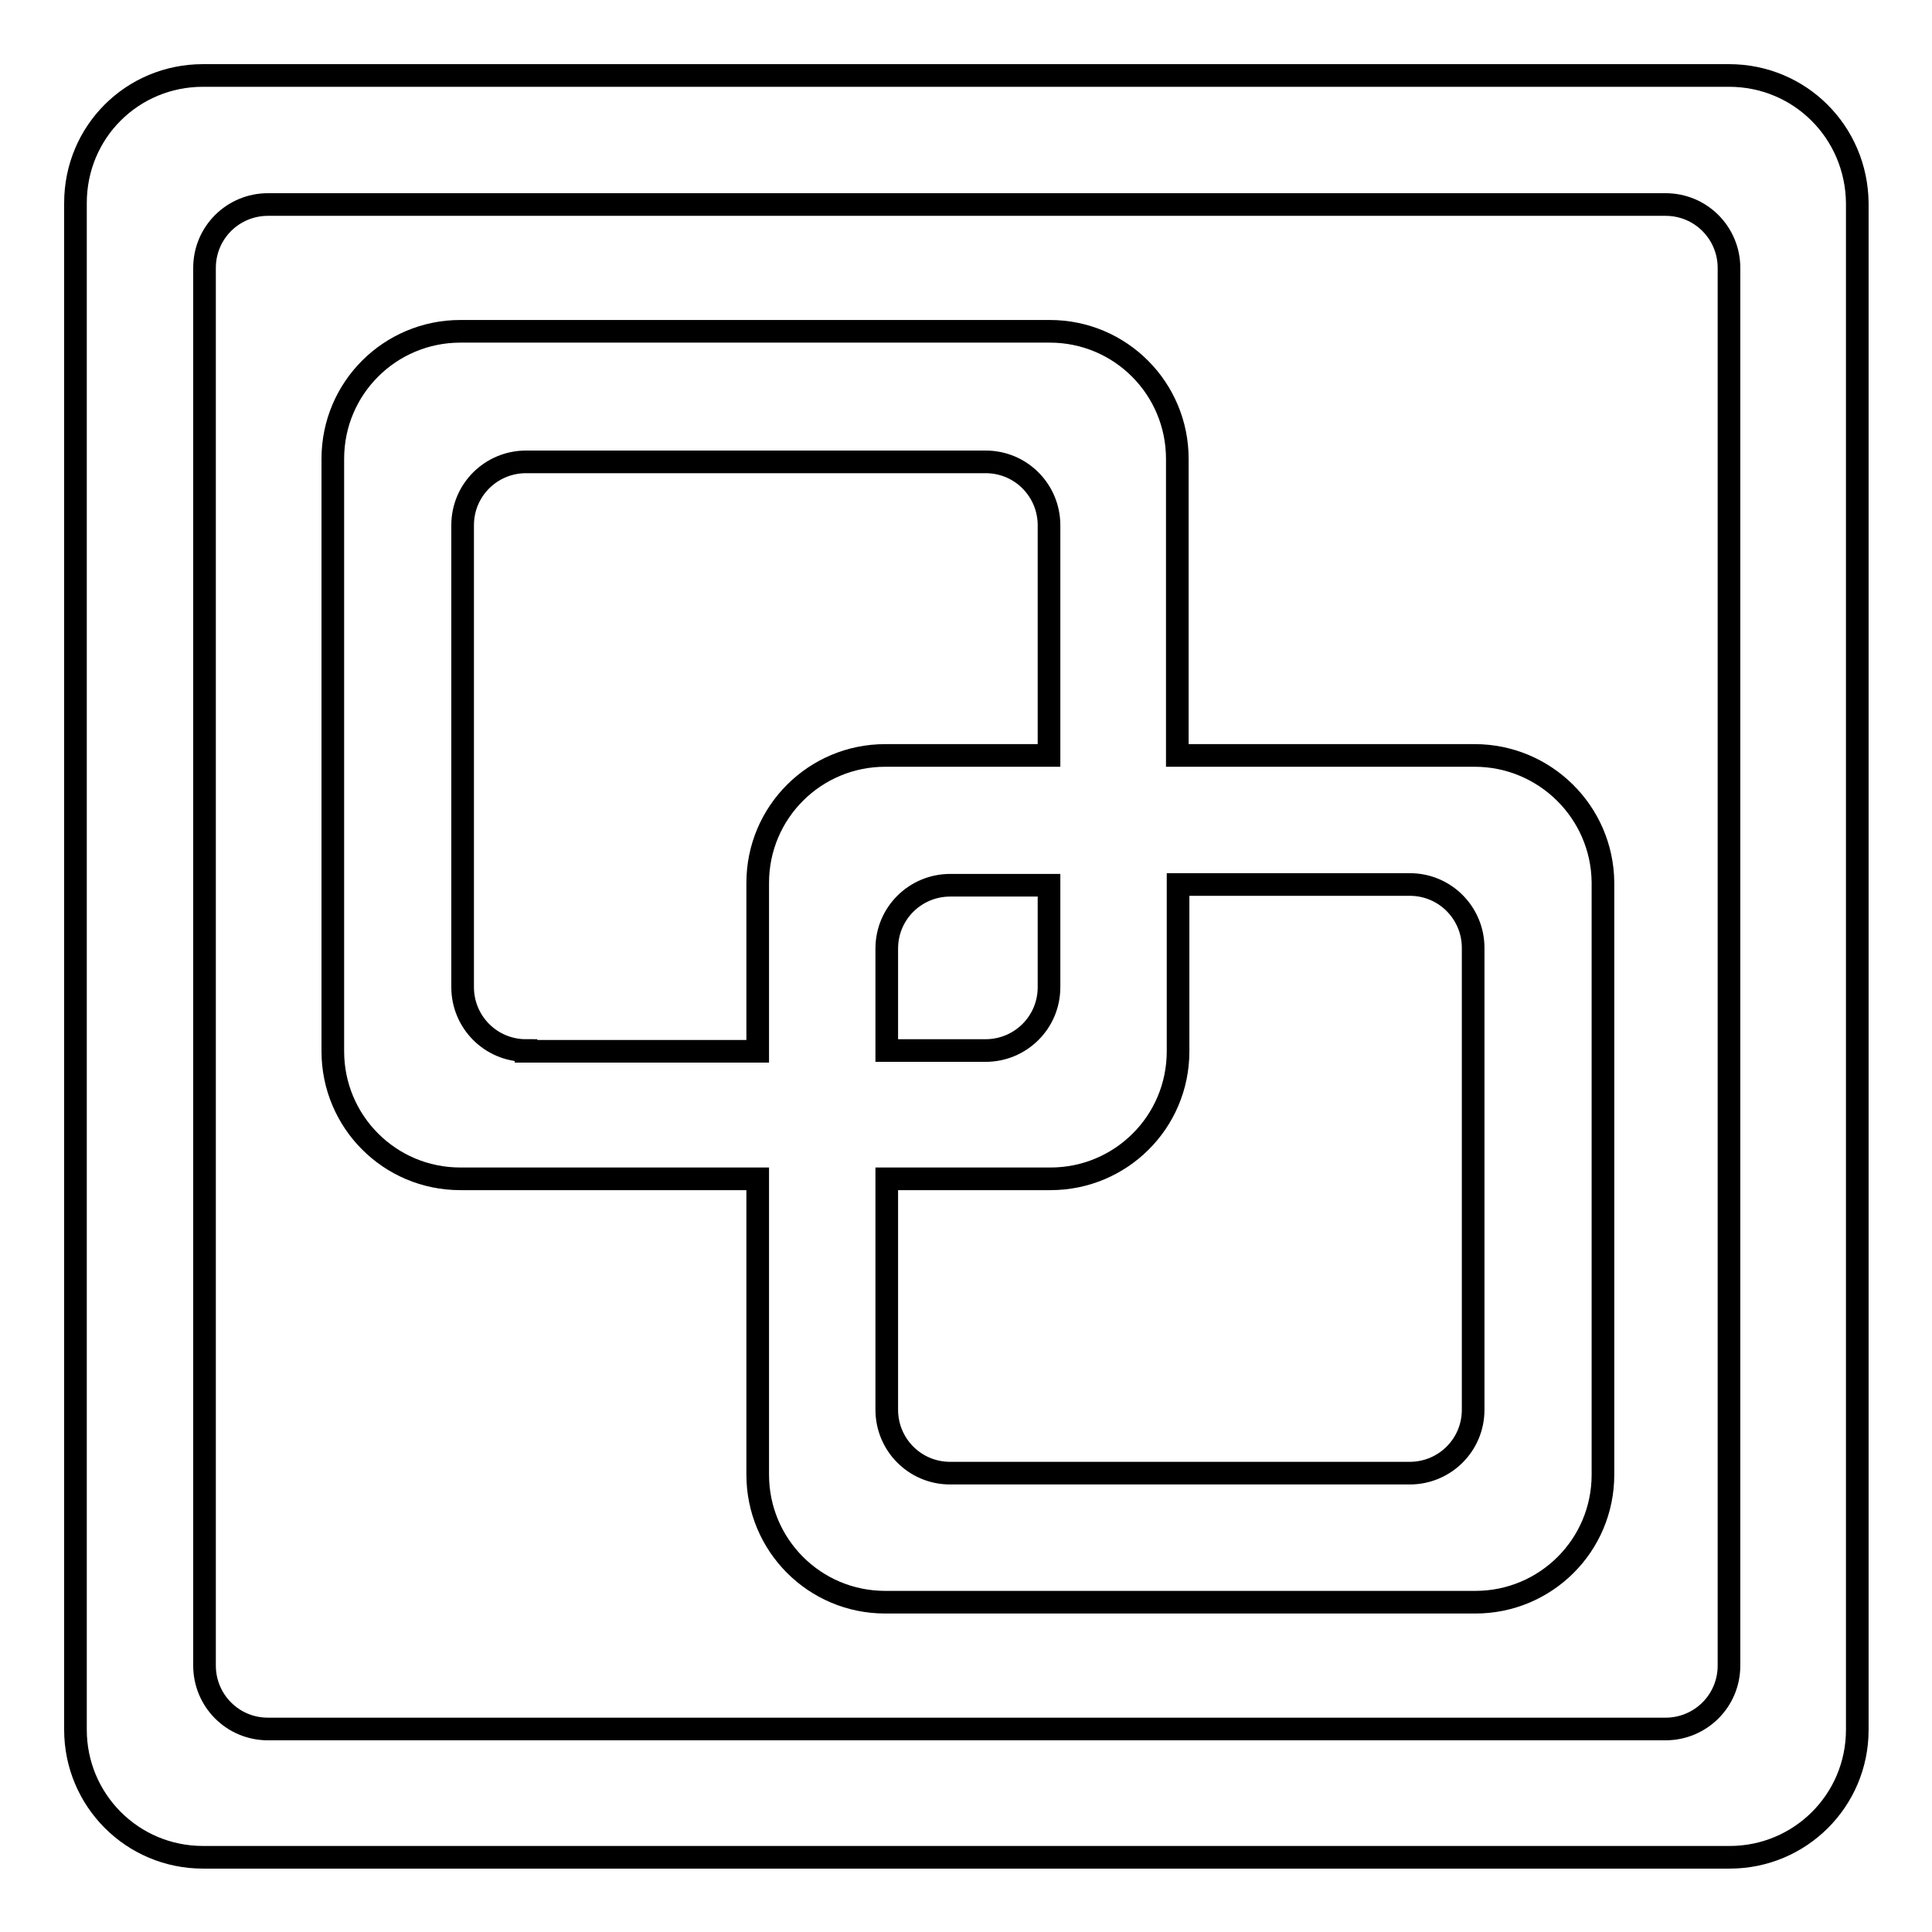 <?xml version="1.0" encoding="utf-8"?>
<!-- Svg Vector Icons : http://www.onlinewebfonts.com/icon -->
<!DOCTYPE svg PUBLIC "-//W3C//DTD SVG 1.1//EN" "http://www.w3.org/Graphics/SVG/1.1/DTD/svg11.dtd">
<svg version="1.1" xmlns="http://www.w3.org/2000/svg" xmlns:xlink="http://www.w3.org/1999/xlink" x="0px" y="0px" viewBox="0 0 256 256" enable-background="new 0 0 256 256" xml:space="preserve">
<g> <path stroke-width="3" fill-opacity="0" stroke="#000000"  d="M229.1,10H26.9C17.5,10,10,17.5,10,26.9v202.3c0,9.3,7.5,16.9,16.9,16.9h202.3c9.3,0,16.9-7.5,16.9-16.9 V26.9C246,17.5,238.5,10,229.1,10z M229.1,220.7c0,4.7-3.8,8.4-8.4,8.4H35.5c-4.7,0-8.4-3.8-8.4-8.4V35.5c0-4.7,3.8-8.4,8.4-8.4 h185.2c4.7,0,8.4,3.8,8.4,8.4V220.7z M195.4,100.1h-39.4V60.8c0-9.3-7.5-16.9-16.9-16.9H61c-9.3,0-16.9,7.5-16.9,16.9v78.5 c0,9.3,7.5,16.9,16.9,16.9h39.4v39.2c0,9.3,7.5,16.9,16.9,16.9h78.2c9.3,0,16.9-7.5,16.9-16.9v-78.5 C212.3,107.6,204.7,100.1,195.4,100.1z M69.7,139.2c-4.7,0-8.4-3.8-8.4-8.4V69.6c0-4.7,3.8-8.4,8.4-8.4h60.9c4.7,0,8.4,3.8,8.4,8.4 v30.5h-21.7c-9.3,0-16.9,7.5-16.9,16.9v22.3H69.7L69.7,139.2z M139,117.3v13.5c0,4.7-3.8,8.4-8.4,8.4h-13.1v-13.5 c0-4.7,3.8-8.4,8.4-8.4H139L139,117.3z M195.2,186.8c0,4.7-3.8,8.4-8.4,8.4h-60.9c-4.7,0-8.4-3.8-8.4-8.4v-30.6h21.7 c9.3,0,16.9-7.5,16.9-16.9v-22.1h30.7c4.7,0,8.4,3.8,8.4,8.4V186.8L195.2,186.8z"/></g>
</svg>
